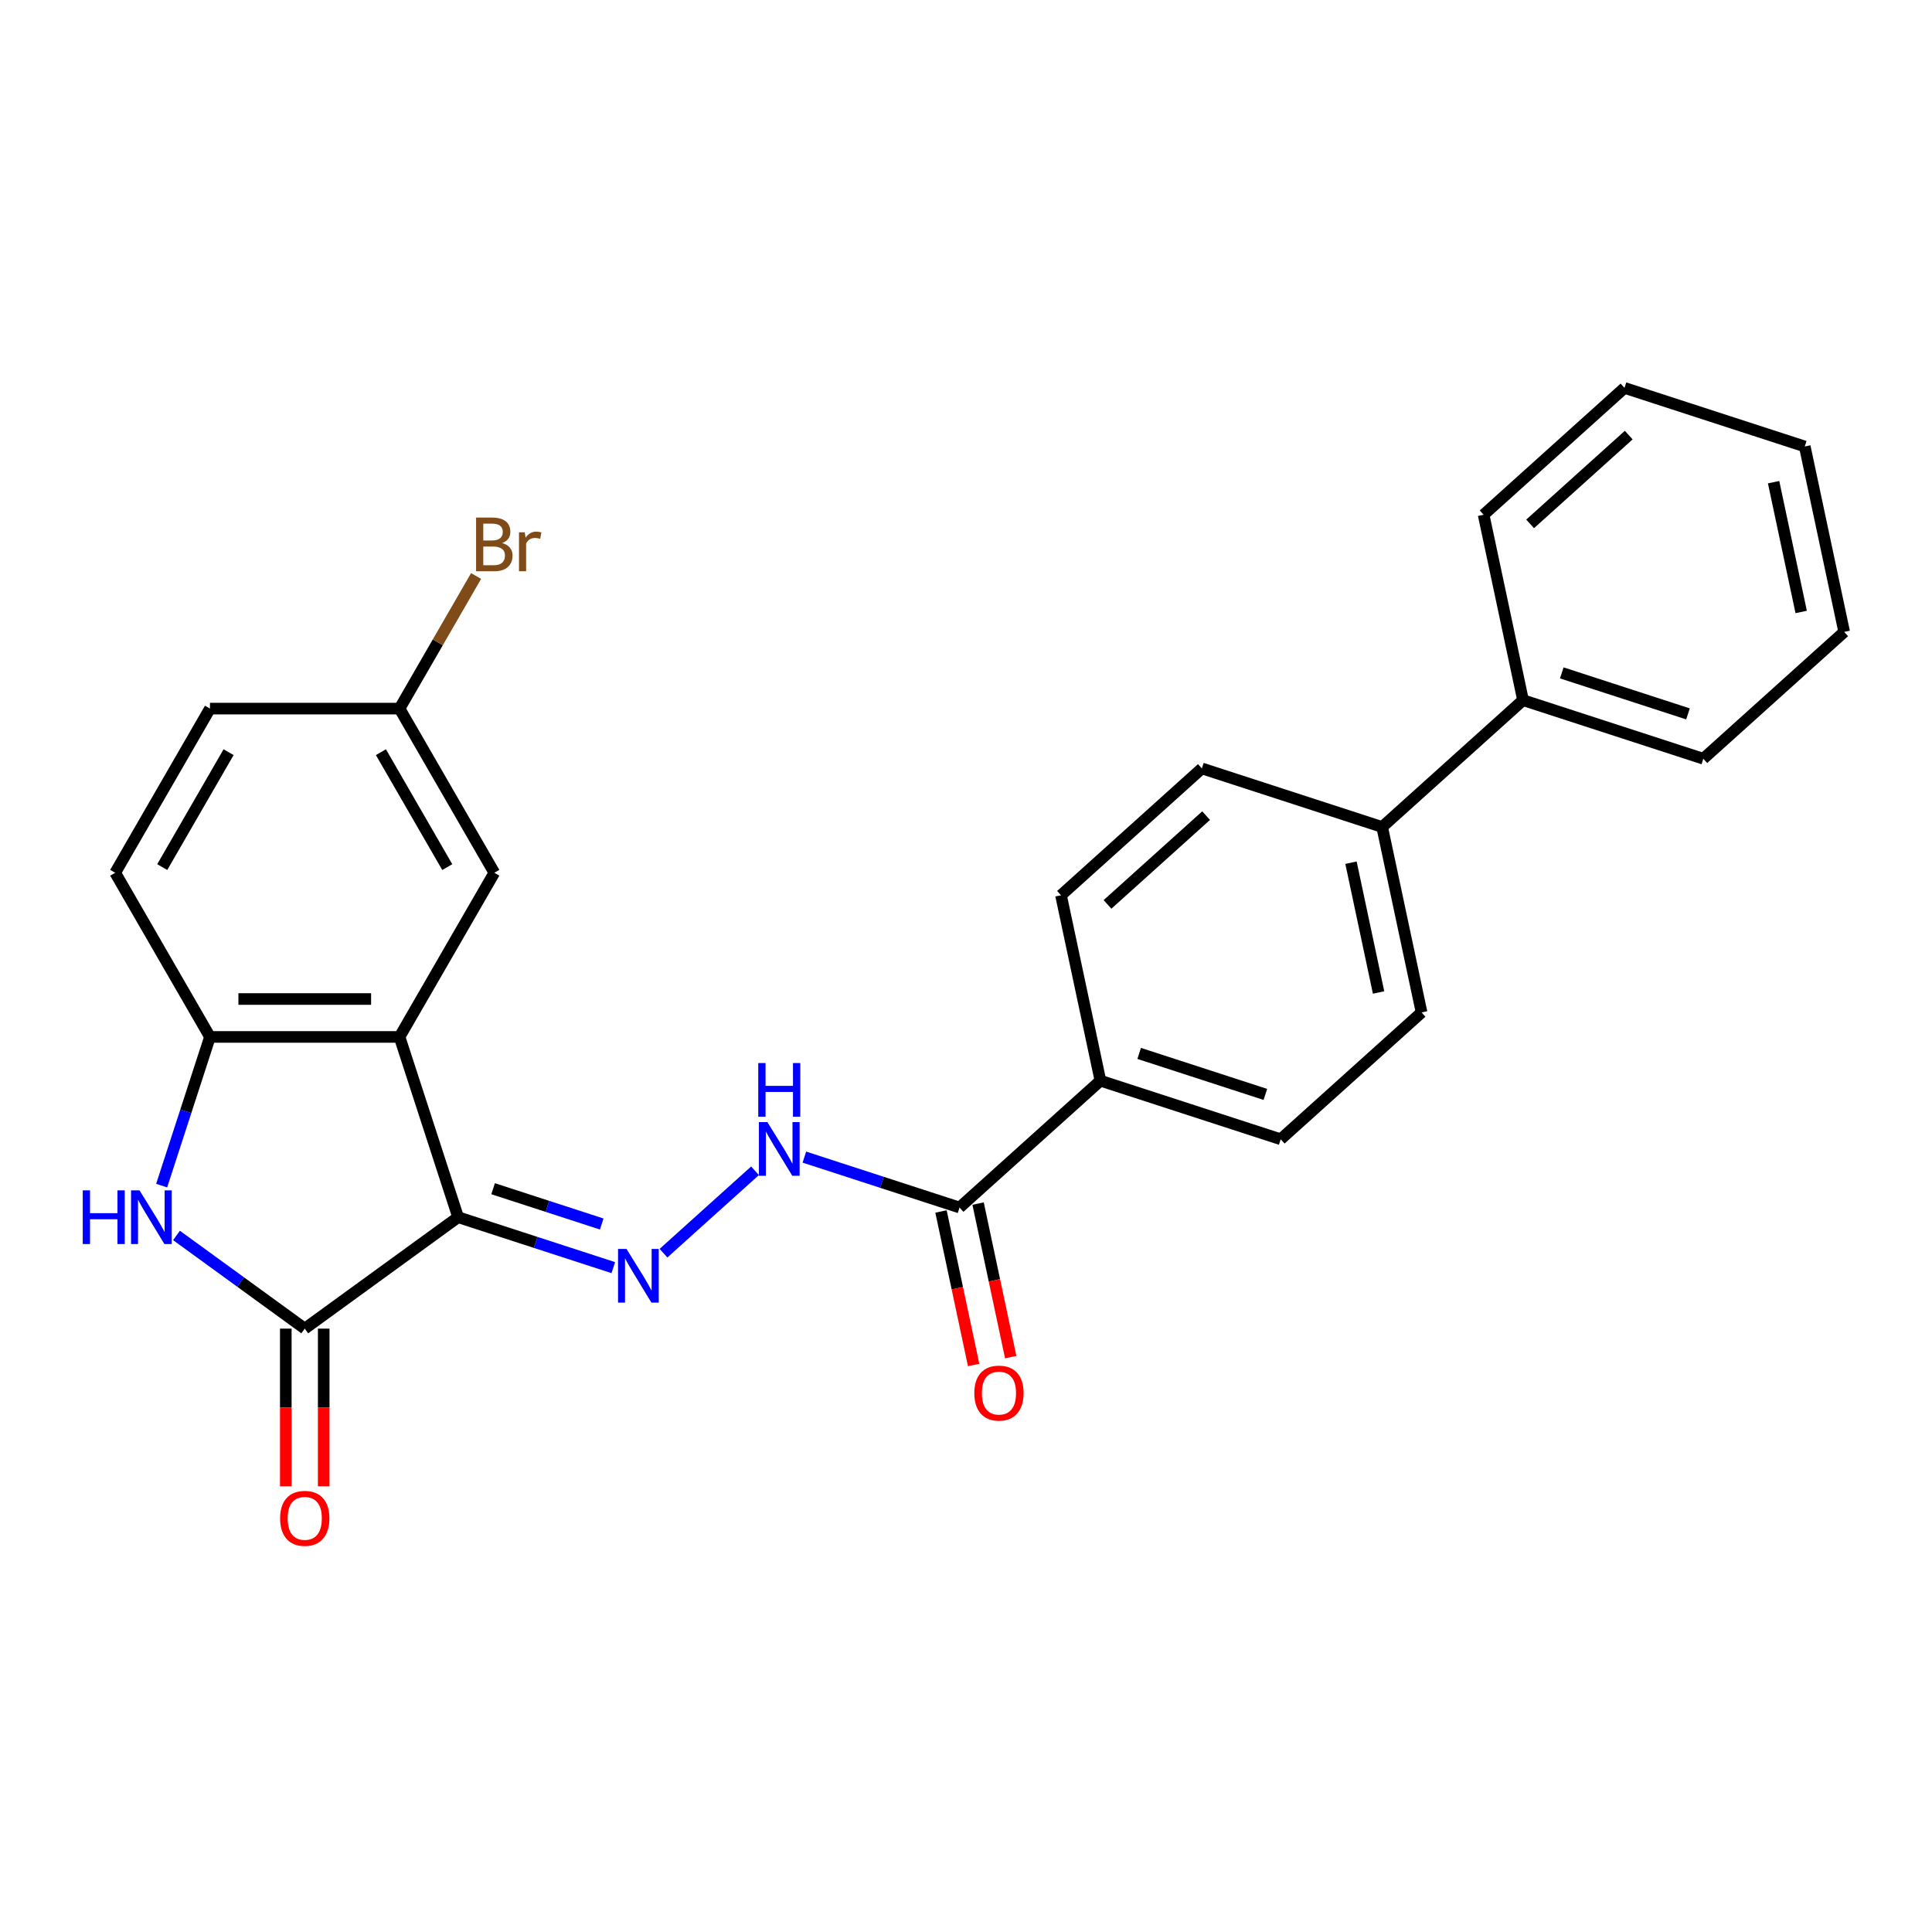 <?xml version='1.0' encoding='iso-8859-1'?>
<svg version='1.1' baseProfile='full'
              xmlns='http://www.w3.org/2000/svg'
                      xmlns:rdkit='http://www.rdkit.org/xml'
                      xmlns:xlink='http://www.w3.org/1999/xlink'
                  xml:space='preserve'
width='1000px' height='1000px' viewBox='0 0 1000 1000'>
<!-- END OF HEADER -->
<rect style='opacity:1.0;fill:#FFFFFF;stroke:none' width='1000' height='1000' x='0' y='0'> </rect>
<path class='bond-0' d='M 237.119,630.024 L 157.741,687.696' style='fill:none;fill-rule:evenodd;stroke:#000000;stroke-width:6px;stroke-linecap:butt;stroke-linejoin:miter;stroke-opacity:1' />
<path class='bond-1' d='M 237.119,630.024 L 206.799,536.711' style='fill:none;fill-rule:evenodd;stroke:#000000;stroke-width:6px;stroke-linecap:butt;stroke-linejoin:miter;stroke-opacity:1' />
<path class='bond-3' d='M 237.119,630.024 L 277.28,643.074' style='fill:none;fill-rule:evenodd;stroke:#000000;stroke-width:6px;stroke-linecap:butt;stroke-linejoin:miter;stroke-opacity:1' />
<path class='bond-3' d='M 277.28,643.074 L 317.442,656.123' style='fill:none;fill-rule:evenodd;stroke:#0000FF;stroke-width:6px;stroke-linecap:butt;stroke-linejoin:miter;stroke-opacity:1' />
<path class='bond-3' d='M 255.231,615.277 L 283.344,624.411' style='fill:none;fill-rule:evenodd;stroke:#000000;stroke-width:6px;stroke-linecap:butt;stroke-linejoin:miter;stroke-opacity:1' />
<path class='bond-3' d='M 283.344,624.411 L 311.457,633.546' style='fill:none;fill-rule:evenodd;stroke:#0000FF;stroke-width:6px;stroke-linecap:butt;stroke-linejoin:miter;stroke-opacity:1' />
<path class='bond-2' d='M 157.741,687.696 L 124.548,663.579' style='fill:none;fill-rule:evenodd;stroke:#000000;stroke-width:6px;stroke-linecap:butt;stroke-linejoin:miter;stroke-opacity:1' />
<path class='bond-2' d='M 124.548,663.579 L 91.354,639.463' style='fill:none;fill-rule:evenodd;stroke:#0000FF;stroke-width:6px;stroke-linecap:butt;stroke-linejoin:miter;stroke-opacity:1' />
<path class='bond-9' d='M 147.93,687.696 L 147.93,728.502' style='fill:none;fill-rule:evenodd;stroke:#000000;stroke-width:6px;stroke-linecap:butt;stroke-linejoin:miter;stroke-opacity:1' />
<path class='bond-9' d='M 147.93,728.502 L 147.93,769.308' style='fill:none;fill-rule:evenodd;stroke:#FF0000;stroke-width:6px;stroke-linecap:butt;stroke-linejoin:miter;stroke-opacity:1' />
<path class='bond-9' d='M 167.553,687.696 L 167.553,728.502' style='fill:none;fill-rule:evenodd;stroke:#000000;stroke-width:6px;stroke-linecap:butt;stroke-linejoin:miter;stroke-opacity:1' />
<path class='bond-9' d='M 167.553,728.502 L 167.553,769.308' style='fill:none;fill-rule:evenodd;stroke:#FF0000;stroke-width:6px;stroke-linecap:butt;stroke-linejoin:miter;stroke-opacity:1' />
<path class='bond-4' d='M 206.799,536.711 L 108.683,536.711' style='fill:none;fill-rule:evenodd;stroke:#000000;stroke-width:6px;stroke-linecap:butt;stroke-linejoin:miter;stroke-opacity:1' />
<path class='bond-4' d='M 192.082,517.088 L 123.401,517.088' style='fill:none;fill-rule:evenodd;stroke:#000000;stroke-width:6px;stroke-linecap:butt;stroke-linejoin:miter;stroke-opacity:1' />
<path class='bond-7' d='M 206.799,536.711 L 255.857,451.74' style='fill:none;fill-rule:evenodd;stroke:#000000;stroke-width:6px;stroke-linecap:butt;stroke-linejoin:miter;stroke-opacity:1' />
<path class='bond-26' d='M 83.675,613.678 L 96.179,575.195' style='fill:none;fill-rule:evenodd;stroke:#0000FF;stroke-width:6px;stroke-linecap:butt;stroke-linejoin:miter;stroke-opacity:1' />
<path class='bond-26' d='M 96.179,575.195 L 108.683,536.711' style='fill:none;fill-rule:evenodd;stroke:#000000;stroke-width:6px;stroke-linecap:butt;stroke-linejoin:miter;stroke-opacity:1' />
<path class='bond-5' d='M 343.423,648.647 L 390.793,605.995' style='fill:none;fill-rule:evenodd;stroke:#0000FF;stroke-width:6px;stroke-linecap:butt;stroke-linejoin:miter;stroke-opacity:1' />
<path class='bond-12' d='M 108.683,536.711 L 59.625,451.74' style='fill:none;fill-rule:evenodd;stroke:#000000;stroke-width:6px;stroke-linecap:butt;stroke-linejoin:miter;stroke-opacity:1' />
<path class='bond-6' d='M 416.337,598.913 L 456.499,611.962' style='fill:none;fill-rule:evenodd;stroke:#0000FF;stroke-width:6px;stroke-linecap:butt;stroke-linejoin:miter;stroke-opacity:1' />
<path class='bond-6' d='M 456.499,611.962 L 496.66,625.011' style='fill:none;fill-rule:evenodd;stroke:#000000;stroke-width:6px;stroke-linecap:butt;stroke-linejoin:miter;stroke-opacity:1' />
<path class='bond-8' d='M 496.66,625.011 L 569.575,559.359' style='fill:none;fill-rule:evenodd;stroke:#000000;stroke-width:6px;stroke-linecap:butt;stroke-linejoin:miter;stroke-opacity:1' />
<path class='bond-11' d='M 487.063,627.051 L 495.509,666.785' style='fill:none;fill-rule:evenodd;stroke:#000000;stroke-width:6px;stroke-linecap:butt;stroke-linejoin:miter;stroke-opacity:1' />
<path class='bond-11' d='M 495.509,666.785 L 503.955,706.52' style='fill:none;fill-rule:evenodd;stroke:#FF0000;stroke-width:6px;stroke-linecap:butt;stroke-linejoin:miter;stroke-opacity:1' />
<path class='bond-11' d='M 506.258,622.971 L 514.703,662.705' style='fill:none;fill-rule:evenodd;stroke:#000000;stroke-width:6px;stroke-linecap:butt;stroke-linejoin:miter;stroke-opacity:1' />
<path class='bond-11' d='M 514.703,662.705 L 523.149,702.44' style='fill:none;fill-rule:evenodd;stroke:#FF0000;stroke-width:6px;stroke-linecap:butt;stroke-linejoin:miter;stroke-opacity:1' />
<path class='bond-18' d='M 255.857,451.74 L 206.799,366.769' style='fill:none;fill-rule:evenodd;stroke:#000000;stroke-width:6px;stroke-linecap:butt;stroke-linejoin:miter;stroke-opacity:1' />
<path class='bond-18' d='M 231.504,448.806 L 197.164,389.326' style='fill:none;fill-rule:evenodd;stroke:#000000;stroke-width:6px;stroke-linecap:butt;stroke-linejoin:miter;stroke-opacity:1' />
<path class='bond-13' d='M 569.575,559.359 L 662.888,589.678' style='fill:none;fill-rule:evenodd;stroke:#000000;stroke-width:6px;stroke-linecap:butt;stroke-linejoin:miter;stroke-opacity:1' />
<path class='bond-13' d='M 589.636,545.244 L 654.955,566.468' style='fill:none;fill-rule:evenodd;stroke:#000000;stroke-width:6px;stroke-linecap:butt;stroke-linejoin:miter;stroke-opacity:1' />
<path class='bond-14' d='M 569.575,559.359 L 549.175,463.387' style='fill:none;fill-rule:evenodd;stroke:#000000;stroke-width:6px;stroke-linecap:butt;stroke-linejoin:miter;stroke-opacity:1' />
<path class='bond-10' d='M 715.403,428.054 L 622.089,397.735' style='fill:none;fill-rule:evenodd;stroke:#000000;stroke-width:6px;stroke-linecap:butt;stroke-linejoin:miter;stroke-opacity:1' />
<path class='bond-17' d='M 715.403,428.054 L 788.317,362.402' style='fill:none;fill-rule:evenodd;stroke:#000000;stroke-width:6px;stroke-linecap:butt;stroke-linejoin:miter;stroke-opacity:1' />
<path class='bond-28' d='M 715.403,428.054 L 735.803,524.026' style='fill:none;fill-rule:evenodd;stroke:#000000;stroke-width:6px;stroke-linecap:butt;stroke-linejoin:miter;stroke-opacity:1' />
<path class='bond-28' d='M 699.269,446.53 L 713.548,513.71' style='fill:none;fill-rule:evenodd;stroke:#000000;stroke-width:6px;stroke-linecap:butt;stroke-linejoin:miter;stroke-opacity:1' />
<path class='bond-27' d='M 59.625,451.74 L 108.683,366.769' style='fill:none;fill-rule:evenodd;stroke:#000000;stroke-width:6px;stroke-linecap:butt;stroke-linejoin:miter;stroke-opacity:1' />
<path class='bond-27' d='M 83.978,448.806 L 118.319,389.326' style='fill:none;fill-rule:evenodd;stroke:#000000;stroke-width:6px;stroke-linecap:butt;stroke-linejoin:miter;stroke-opacity:1' />
<path class='bond-16' d='M 662.888,589.678 L 735.803,524.026' style='fill:none;fill-rule:evenodd;stroke:#000000;stroke-width:6px;stroke-linecap:butt;stroke-linejoin:miter;stroke-opacity:1' />
<path class='bond-15' d='M 549.175,463.387 L 622.089,397.735' style='fill:none;fill-rule:evenodd;stroke:#000000;stroke-width:6px;stroke-linecap:butt;stroke-linejoin:miter;stroke-opacity:1' />
<path class='bond-15' d='M 573.243,468.122 L 624.283,422.165' style='fill:none;fill-rule:evenodd;stroke:#000000;stroke-width:6px;stroke-linecap:butt;stroke-linejoin:miter;stroke-opacity:1' />
<path class='bond-21' d='M 788.317,362.402 L 881.631,392.721' style='fill:none;fill-rule:evenodd;stroke:#000000;stroke-width:6px;stroke-linecap:butt;stroke-linejoin:miter;stroke-opacity:1' />
<path class='bond-21' d='M 808.378,348.287 L 873.698,369.511' style='fill:none;fill-rule:evenodd;stroke:#000000;stroke-width:6px;stroke-linecap:butt;stroke-linejoin:miter;stroke-opacity:1' />
<path class='bond-22' d='M 788.317,362.402 L 767.918,266.43' style='fill:none;fill-rule:evenodd;stroke:#000000;stroke-width:6px;stroke-linecap:butt;stroke-linejoin:miter;stroke-opacity:1' />
<path class='bond-19' d='M 206.799,366.769 L 108.683,366.769' style='fill:none;fill-rule:evenodd;stroke:#000000;stroke-width:6px;stroke-linecap:butt;stroke-linejoin:miter;stroke-opacity:1' />
<path class='bond-20' d='M 206.799,366.769 L 226.609,332.457' style='fill:none;fill-rule:evenodd;stroke:#000000;stroke-width:6px;stroke-linecap:butt;stroke-linejoin:miter;stroke-opacity:1' />
<path class='bond-20' d='M 226.609,332.457 L 246.42,298.144' style='fill:none;fill-rule:evenodd;stroke:#7F4C19;stroke-width:6px;stroke-linecap:butt;stroke-linejoin:miter;stroke-opacity:1' />
<path class='bond-23' d='M 881.631,392.721 L 954.545,327.069' style='fill:none;fill-rule:evenodd;stroke:#000000;stroke-width:6px;stroke-linecap:butt;stroke-linejoin:miter;stroke-opacity:1' />
<path class='bond-24' d='M 767.918,266.43 L 840.832,200.778' style='fill:none;fill-rule:evenodd;stroke:#000000;stroke-width:6px;stroke-linecap:butt;stroke-linejoin:miter;stroke-opacity:1' />
<path class='bond-24' d='M 791.986,271.165 L 843.026,225.208' style='fill:none;fill-rule:evenodd;stroke:#000000;stroke-width:6px;stroke-linecap:butt;stroke-linejoin:miter;stroke-opacity:1' />
<path class='bond-29' d='M 954.545,327.069 L 934.146,231.097' style='fill:none;fill-rule:evenodd;stroke:#000000;stroke-width:6px;stroke-linecap:butt;stroke-linejoin:miter;stroke-opacity:1' />
<path class='bond-29' d='M 932.291,316.753 L 918.012,249.573' style='fill:none;fill-rule:evenodd;stroke:#000000;stroke-width:6px;stroke-linecap:butt;stroke-linejoin:miter;stroke-opacity:1' />
<path class='bond-25' d='M 840.832,200.778 L 934.146,231.097' style='fill:none;fill-rule:evenodd;stroke:#000000;stroke-width:6px;stroke-linecap:butt;stroke-linejoin:miter;stroke-opacity:1' />
<path  class='atom-3' d='M 42.826 616.131
L 46.594 616.131
L 46.594 627.944
L 60.801 627.944
L 60.801 616.131
L 64.569 616.131
L 64.569 643.918
L 60.801 643.918
L 60.801 631.084
L 46.594 631.084
L 46.594 643.918
L 42.826 643.918
L 42.826 616.131
' fill='#0000FF'/>
<path  class='atom-3' d='M 72.222 616.131
L 81.327 630.849
Q 82.23 632.301, 83.682 634.93
Q 85.134 637.56, 85.212 637.717
L 85.212 616.131
L 88.901 616.131
L 88.901 643.918
L 85.095 643.918
L 75.322 627.827
Q 74.184 625.943, 72.968 623.784
Q 71.79 621.626, 71.437 620.959
L 71.437 643.918
L 67.826 643.918
L 67.826 616.131
L 72.222 616.131
' fill='#0000FF'/>
<path  class='atom-4' d='M 324.29 646.451
L 333.395 661.168
Q 334.298 662.62, 335.75 665.25
Q 337.202 667.879, 337.281 668.036
L 337.281 646.451
L 340.97 646.451
L 340.97 674.237
L 337.163 674.237
L 327.391 658.146
Q 326.253 656.262, 325.036 654.104
Q 323.859 651.945, 323.505 651.278
L 323.505 674.237
L 319.895 674.237
L 319.895 646.451
L 324.29 646.451
' fill='#0000FF'/>
<path  class='atom-6' d='M 397.205 580.798
L 406.31 595.516
Q 407.212 596.968, 408.665 599.597
Q 410.117 602.227, 410.195 602.384
L 410.195 580.798
L 413.884 580.798
L 413.884 608.585
L 410.077 608.585
L 400.305 592.494
Q 399.167 590.61, 397.95 588.451
Q 396.773 586.293, 396.42 585.626
L 396.42 608.585
L 392.809 608.585
L 392.809 580.798
L 397.205 580.798
' fill='#0000FF'/>
<path  class='atom-6' d='M 392.475 550.233
L 396.243 550.233
L 396.243 562.047
L 410.45 562.047
L 410.45 550.233
L 414.218 550.233
L 414.218 578.02
L 410.45 578.02
L 410.45 565.186
L 396.243 565.186
L 396.243 578.02
L 392.475 578.02
L 392.475 550.233
' fill='#0000FF'/>
<path  class='atom-10' d='M 144.986 785.89
Q 144.986 779.218, 148.283 775.49
Q 151.58 771.761, 157.741 771.761
Q 163.903 771.761, 167.2 775.49
Q 170.496 779.218, 170.496 785.89
Q 170.496 792.64, 167.16 796.486
Q 163.824 800.293, 157.741 800.293
Q 151.619 800.293, 148.283 796.486
Q 144.986 792.679, 144.986 785.89
M 157.741 797.154
Q 161.98 797.154, 164.256 794.328
Q 166.572 791.463, 166.572 785.89
Q 166.572 780.435, 164.256 777.687
Q 161.98 774.901, 157.741 774.901
Q 153.503 774.901, 151.187 777.648
Q 148.911 780.395, 148.911 785.89
Q 148.911 791.502, 151.187 794.328
Q 153.503 797.154, 157.741 797.154
' fill='#FF0000'/>
<path  class='atom-12' d='M 504.305 721.061
Q 504.305 714.389, 507.601 710.661
Q 510.898 706.933, 517.06 706.933
Q 523.221 706.933, 526.518 710.661
Q 529.815 714.389, 529.815 721.061
Q 529.815 727.812, 526.479 731.658
Q 523.143 735.465, 517.06 735.465
Q 510.937 735.465, 507.601 731.658
Q 504.305 727.851, 504.305 721.061
M 517.06 732.325
Q 521.298 732.325, 523.575 729.499
Q 525.89 726.634, 525.89 721.061
Q 525.89 715.606, 523.575 712.859
Q 521.298 710.072, 517.06 710.072
Q 512.821 710.072, 510.506 712.82
Q 508.229 715.567, 508.229 721.061
Q 508.229 726.674, 510.506 729.499
Q 512.821 732.325, 517.06 732.325
' fill='#FF0000'/>
<path  class='atom-21' d='M 259.919 281.092
Q 262.588 281.838, 263.922 283.486
Q 265.296 285.095, 265.296 287.489
Q 265.296 291.335, 262.823 293.533
Q 260.39 295.692, 255.759 295.692
L 246.418 295.692
L 246.418 267.905
L 254.621 267.905
Q 259.37 267.905, 261.764 269.828
Q 264.158 271.751, 264.158 275.283
Q 264.158 279.483, 259.919 281.092
M 250.147 271.045
L 250.147 279.758
L 254.621 279.758
Q 257.368 279.758, 258.781 278.659
Q 260.233 277.52, 260.233 275.283
Q 260.233 271.045, 254.621 271.045
L 250.147 271.045
M 255.759 292.552
Q 258.467 292.552, 259.919 291.257
Q 261.371 289.962, 261.371 287.489
Q 261.371 285.213, 259.762 284.075
Q 258.192 282.897, 255.17 282.897
L 250.147 282.897
L 250.147 292.552
L 255.759 292.552
' fill='#7F4C19'/>
<path  class='atom-21' d='M 271.615 275.519
L 272.046 278.305
Q 274.166 275.166, 277.619 275.166
Q 278.718 275.166, 280.209 275.558
L 279.621 278.855
Q 277.933 278.462, 276.991 278.462
Q 275.343 278.462, 274.244 279.13
Q 273.184 279.758, 272.321 281.288
L 272.321 295.692
L 268.632 295.692
L 268.632 275.519
L 271.615 275.519
' fill='#7F4C19'/>
</svg>
